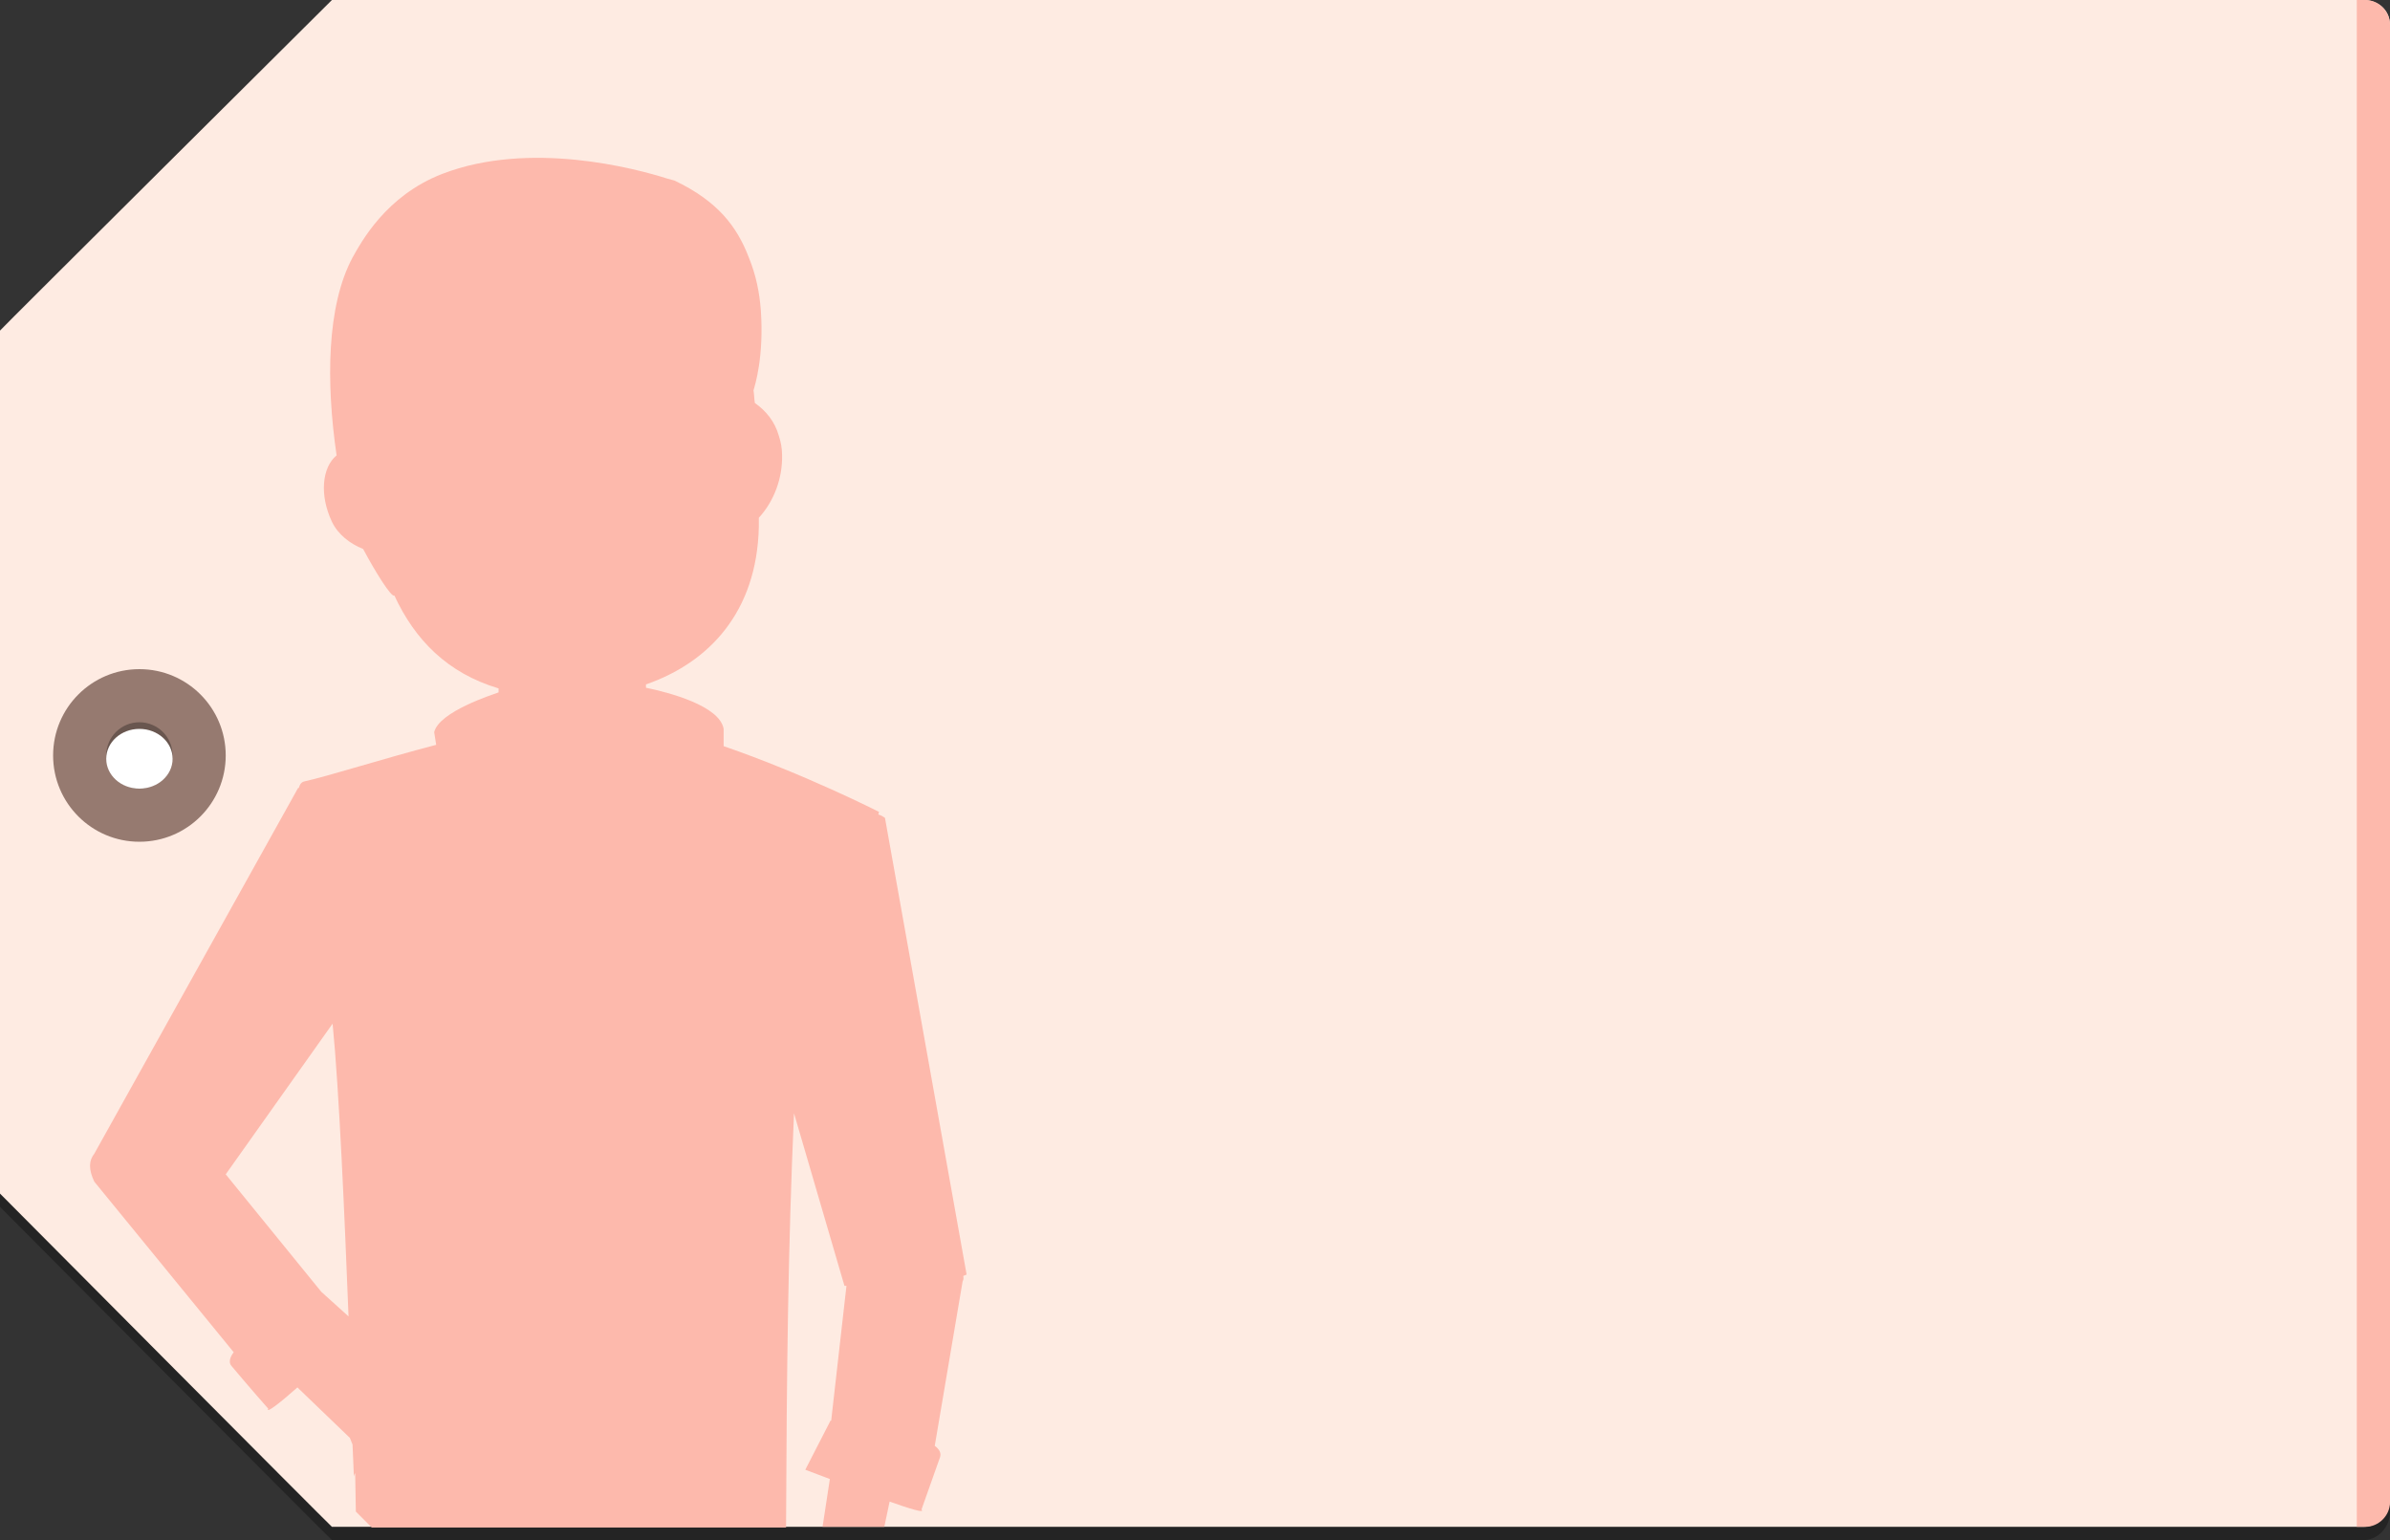 <?xml version="1.0" encoding="UTF-8" standalone="no"?>
<!DOCTYPE svg PUBLIC "-//W3C//DTD SVG 1.1//EN" "http://www.w3.org/Graphics/SVG/1.1/DTD/svg11.dtd">
<svg width="100%" height="100%" viewBox="0 0 360 232" version="1.1" xmlns="http://www.w3.org/2000/svg" xmlns:xlink="http://www.w3.org/1999/xlink" xml:space="preserve" xmlns:serif="http://www.serif.com/" style="fill-rule:evenodd;clip-rule:evenodd;stroke-linejoin:round;stroke-miterlimit:2;">
    <rect x="0" y="0" width="360" height="232" fill="#333333" stroke="none"/>
    <g id="Capa_1">
        <path d="M356,2L50,2C50,2 0,51.7 0,51.8L0,181.8C0,181.8 49.9,232 50,232L356,232C358.2,232 360,230 360,227.8L360,5.8C360,3.5 358.2,2 356,2Z" style="fill-opacity:0.3;fill-rule:nonzero;"/>
        <path d="M356,0L50,0C50,0 0,49.7 0,49.8L0,179.8C0,179.8 49.9,230 50,230L356,230C358.2,230 360,228 360,225.8L360,3.8C360,1.5 358.2,0 356,0Z" style="fill:rgb(254,235,226);fill-rule:nonzero;"/>
        <path d="M360,3.7L360,226.3C360,228.3 358.3,230 356.3,230L355,230L355,0L356.3,0C358.3,0 360,1.7 360,3.7Z" style="fill:rgb(253,185,172);fill-rule:nonzero;"/>
        <circle cx="21" cy="113.8" r="13" style="fill:rgb(150,122,112);"/>
        <circle cx="21" cy="113.8" r="5" style="fill-opacity:0.3;"/>
        <ellipse cx="21" cy="114.3" rx="5" ry="4.5" style="fill:white;"/>
    </g>
    <g id="h_x5F_04_x5F_sombra">
        <path d="M145.1,192.2L145.6,192L133.3,123.2C133,123 132.7,122.8 132.3,122.7C132.3,122.6 132.4,122.4 132.4,122.3C132.4,122.3 121.2,116.6 109,112.4L109,109.8C108.4,106.3 100.7,104.3 97.3,103.6L97.3,103.1C106.8,99.8 114,92.2 114.3,79.4L114.3,78C116.6,75.5 117.9,72 117.8,68.5C117.8,67.5 117.6,66.5 117.3,65.6C116.7,63.5 115.4,61.9 113.7,60.7C113.6,60.1 113.6,59.4 113.5,58.8C113.7,58.1 115.1,53.8 114.6,46.7C114.4,44.1 113.9,41.5 112.8,38.8C111,34.1 108.1,30.3 101.6,27.2C101.2,27.1 100.9,27 100.5,26.9C95.8,25.4 79.8,21.1 66.6,26.2C58.1,29.5 54.4,36.5 53.1,38.8C49.2,46.1 49.1,57.6 50.7,68.6C48.5,70.4 48.1,74.6 50,78.6C50.9,80.5 52.7,81.9 54.7,82.7C56.5,86.1 59,90.1 59.4,89.7C62.5,96.4 67.4,101.4 75.1,103.7L75.1,104.3C74.3,104.6 66.1,107.2 65.4,110.3L65.7,112.2C57.3,114.4 49.5,116.9 45.9,117.7C45.4,117.8 45.2,118.1 45,118.7L44.9,118.7L14.2,173.8C13.4,174.8 13.3,176.1 14.2,178L35.2,203.7C34.6,204.5 34.4,205.3 34.9,205.8C37.4,208.8 40.4,212.2 40.4,212.2C40,213 42.1,211.4 44.8,209L52.7,216.6L53.1,217.6C53.2,220.2 53.3,221.9 53.3,222.4C53.3,222.3 53.4,222.1 53.5,221.9L53.6,227.7L56,230.1L118.4,230.1C118.5,206.2 118.7,188.1 119.6,167.7L127.2,193.7L127.5,193.7L125.2,214L125.1,214L121.3,221.4C121.3,221.4 122.9,222 125,222.8L123.9,230L133.2,230L134,226.2C137.1,227.3 139.4,228 138.8,227.4C138.8,227.4 140.3,223.2 141.6,219.5C141.8,218.9 141.5,218.3 140.8,217.8L145,193C145.2,192.7 145.1,192.4 145.1,192.2ZM50.1,154.2C51.1,164.4 51.9,183.1 52.5,198.3L48.4,194.6L34,176.9L50.1,154.2Z" style="fill:rgb(253,185,172);fill-rule:nonzero;"/>
    </g>
</svg>
